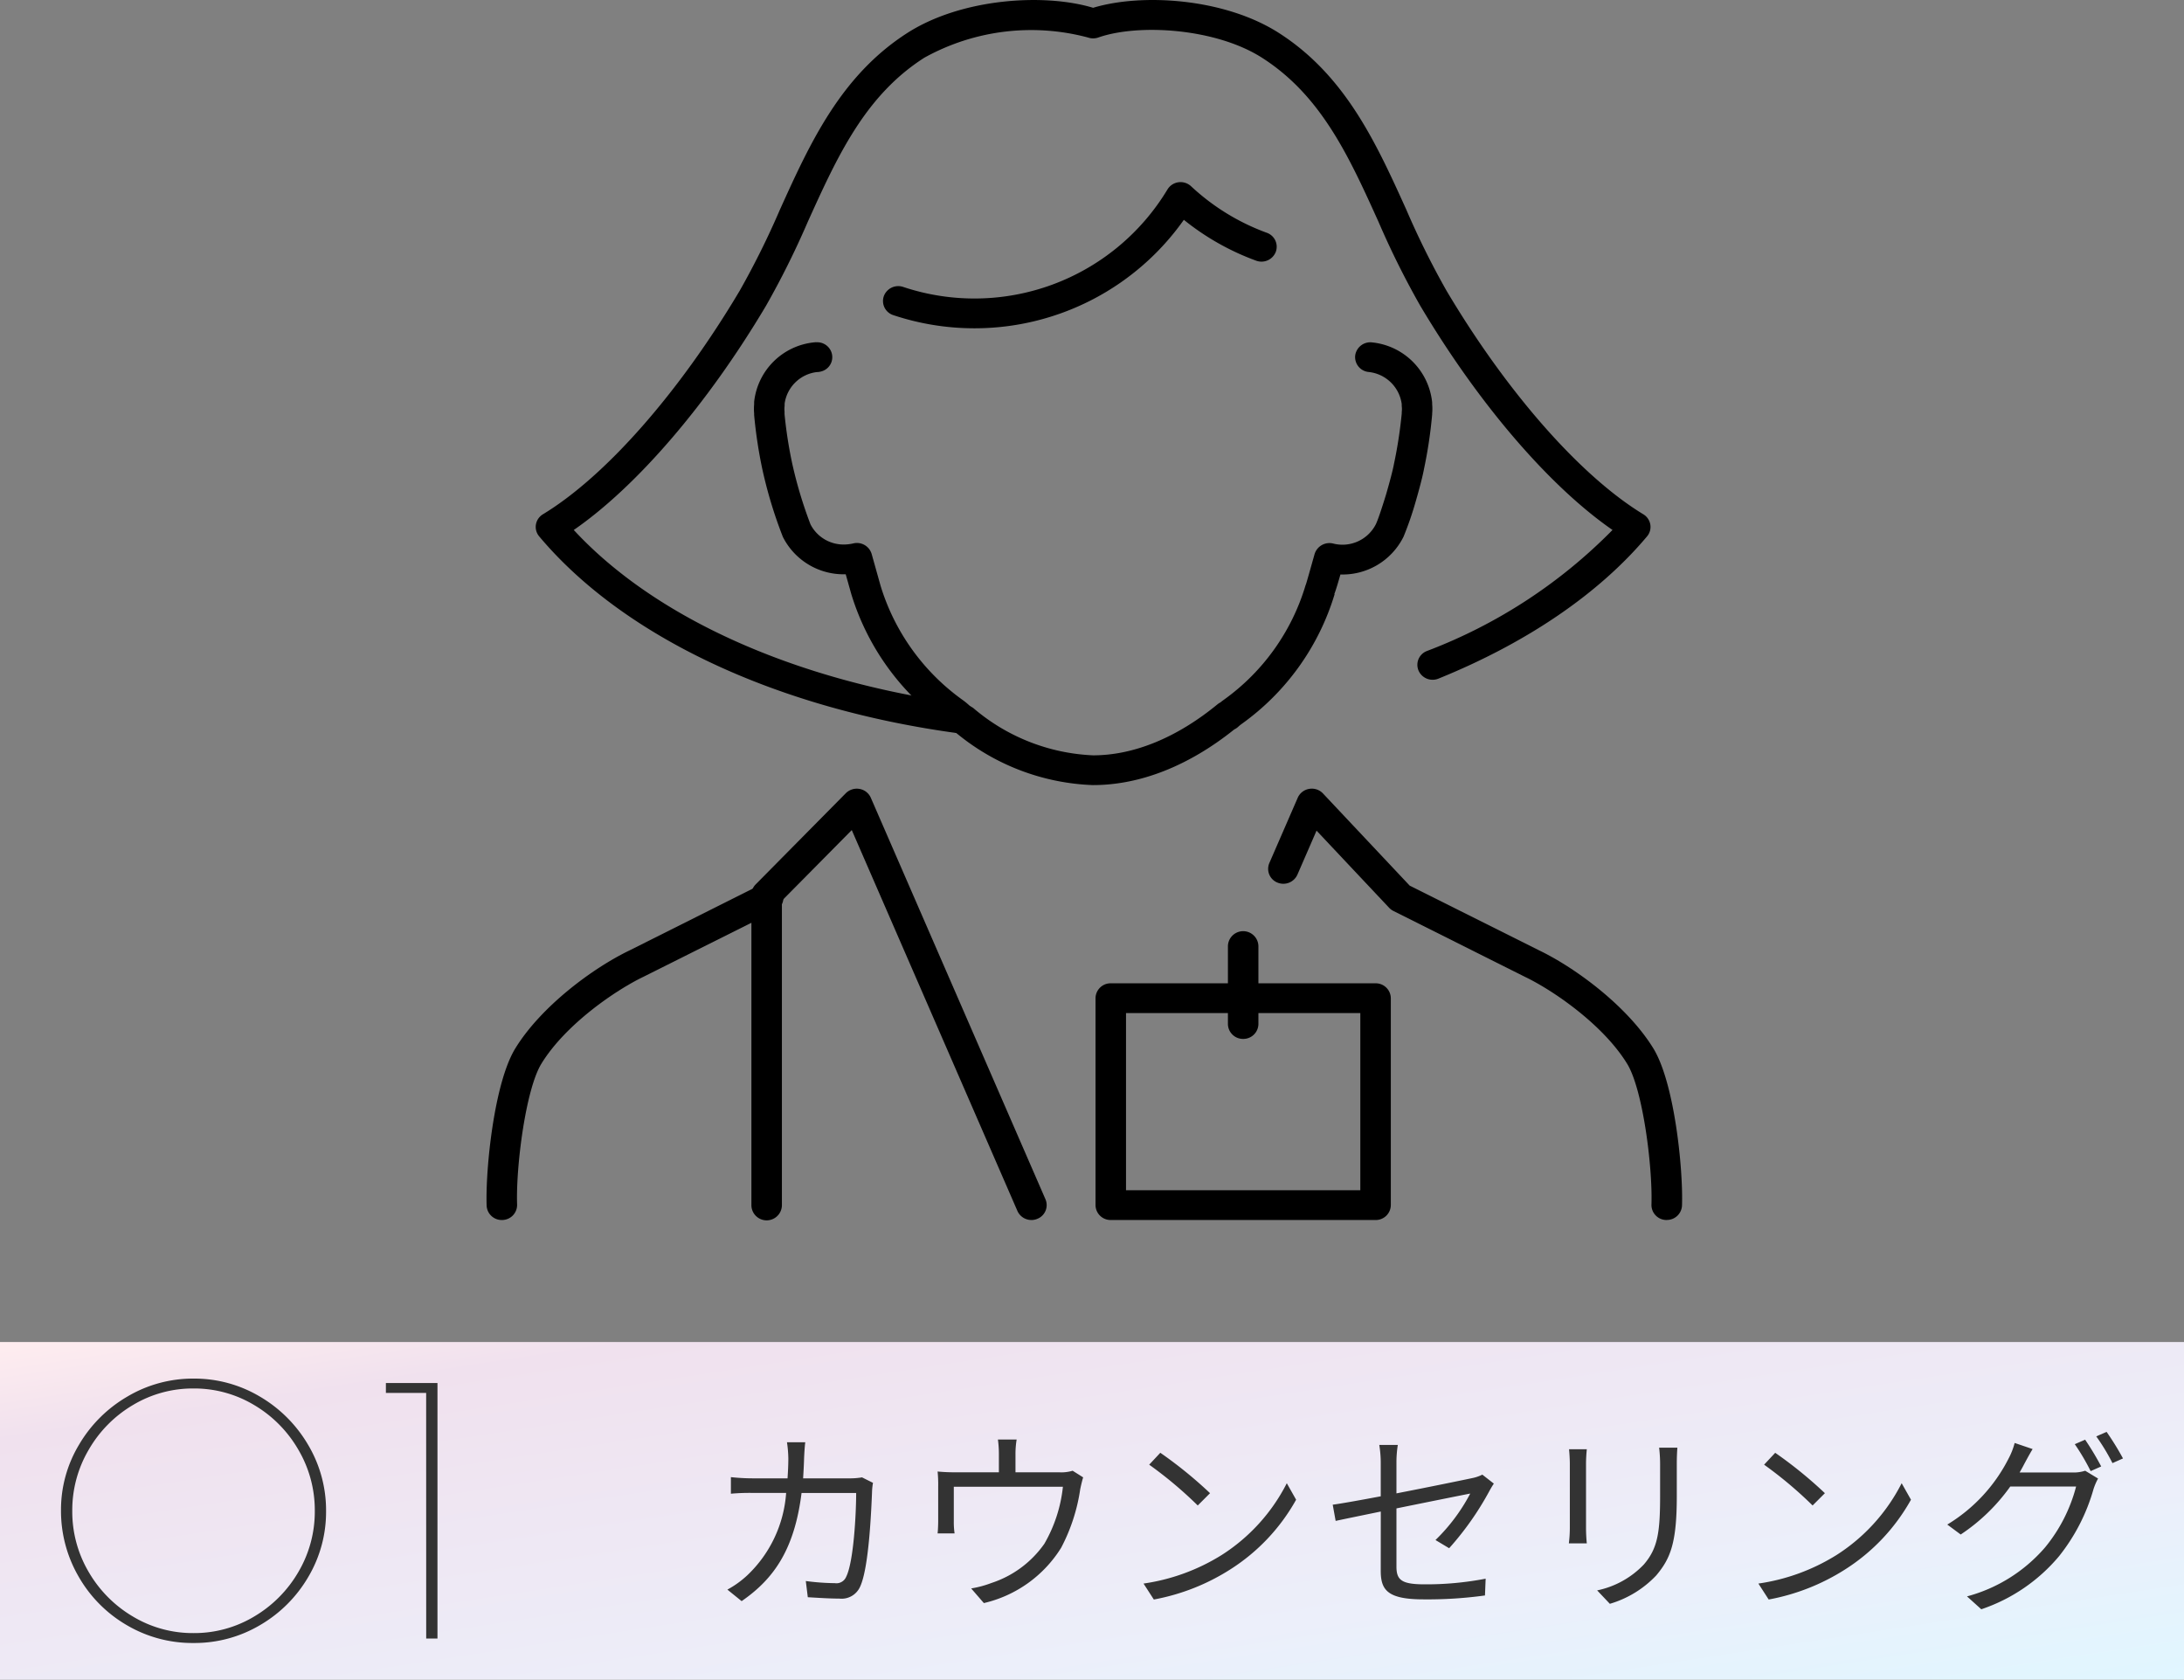 <svg xmlns="http://www.w3.org/2000/svg" xmlns:xlink="http://www.w3.org/1999/xlink" width="179.024" height="137.672" viewBox="0 0 179.024 137.672">
  <rect x="0" y="0" width="179.024" height="137.672" fill="#808080" stroke="none"/>
  <defs>
    <linearGradient id="linear-gradient" x2="1" y2="1" gradientUnits="objectBoundingBox">
      <stop offset="0" stop-color="#ffedef"/>
      <stop offset="0.148" stop-color="#f0e1ee"/>
      <stop offset="0.714" stop-color="#eceffa"/>
      <stop offset="1" stop-color="#e0f6ff"/>
    </linearGradient>
  </defs>
  <g id="flow_image01" transform="translate(-910.12 -723.192)">
    <g id="グループ_122782" data-name="グループ 122782" transform="translate(-347 -7943)">
      <rect id="長方形_44219" data-name="長方形 44219" width="179.024" height="27.672" transform="translate(1257.12 8776.192)" fill="url(#linear-gradient)"/>
      <path id="パス_39452" data-name="パス 39452" d="M8.128-12.592h-1.5a9.7,9.7,0,0,1,.112,1.328c0,.576-.032,1.12-.064,1.632H3.856a16.746,16.746,0,0,1-1.824-.1v1.36a17.073,17.073,0,0,1,1.84-.064H6.56A10.288,10.288,0,0,1,3.392-1.7,7.886,7.886,0,0,1,1.744-.512L2.912.432C5.584-1.408,7.248-3.84,7.824-8.432H12.3c0,1.712-.208,5.648-.816,6.864a.866.866,0,0,1-.928.528,19.466,19.466,0,0,1-2.384-.176L8.336.112c.832.048,1.76.112,2.576.112a1.661,1.661,0,0,0,1.712-.976c.72-1.536.912-6.192.976-7.728a5,5,0,0,1,.08-.784l-.9-.448a5.766,5.766,0,0,1-1.024.08H7.952c.032-.528.064-1.072.08-1.648C8.048-11.664,8.08-12.224,8.128-12.592Zm17.328-.224H23.92a8.976,8.976,0,0,1,.08,1.2v1.488H20.464a14.175,14.175,0,0,1-1.488-.064,10.711,10.711,0,0,1,.048,1.232v2.816c0,.3-.016.736-.048,1.024h1.392a6.175,6.175,0,0,1-.064-.96V-8.944h8.944a11.785,11.785,0,0,1-1.52,4.672,8.532,8.532,0,0,1-4.336,3.216,8.521,8.521,0,0,1-1.664.448l1.04,1.2A10.168,10.168,0,0,0,29.1-3.936a14.913,14.913,0,0,0,1.568-4.816c.064-.3.16-.72.24-.96l-.864-.544a3.145,3.145,0,0,1-1.1.128H25.36v-1.488A7.147,7.147,0,0,1,25.456-12.816Zm11.776,1.088-.912.976A33.23,33.23,0,0,1,40.3-7.408l1.008-1.008A35.036,35.036,0,0,0,37.232-11.728ZM35.856-1.008,36.7.3a17.538,17.538,0,0,0,6.288-2.48,15.986,15.986,0,0,0,5.376-5.7L47.6-9.232a15.072,15.072,0,0,1-5.344,5.888A16.521,16.521,0,0,1,35.856-1.008ZM55.3-2.064c0,1.584.544,2.352,3.52,2.352a34.4,34.4,0,0,0,5.024-.32L63.9-1.408a25.7,25.7,0,0,1-4.992.464c-1.9,0-2.32-.352-2.32-1.456V-7.168c2.832-.576,5.776-1.168,6.048-1.216a15.065,15.065,0,0,1-2.848,3.808l1.12.672a24.355,24.355,0,0,0,3.28-4.656c.112-.208.272-.48.384-.64l-.944-.736a3.24,3.24,0,0,1-.848.288c-.672.144-3.472.72-6.192,1.248v-2.5a9.121,9.121,0,0,1,.112-1.472h-1.52A8.985,8.985,0,0,1,55.3-10.9V-8.16c-1.7.32-3.216.592-3.936.688l.24,1.328c.656-.144,2.08-.432,3.7-.768Zm24.32-10.08h-1.5a11.479,11.479,0,0,1,.08,1.392v2.528c0,3.024-.192,4.32-1.328,5.648A7.335,7.335,0,0,1,73.04-.448l1.04,1.1A8.546,8.546,0,0,0,77.888-1.68c1.152-1.376,1.68-2.64,1.68-6.48v-2.592C79.568-11.3,79.584-11.744,79.616-12.144Zm-7.424.128H70.736c.032.3.064.864.064,1.152v5.328A10.485,10.485,0,0,1,70.72-4.3h1.472c-.032-.288-.064-.816-.064-1.216v-5.344C72.128-11.248,72.16-11.712,72.192-12.016Zm15.44.288-.912.976A33.23,33.23,0,0,1,90.7-7.408l1.008-1.008A35.036,35.036,0,0,0,87.632-11.728ZM86.256-1.008,87.1.3a17.538,17.538,0,0,0,6.288-2.48,15.986,15.986,0,0,0,5.376-5.7L98-9.232a15.072,15.072,0,0,1-5.344,5.888A16.521,16.521,0,0,1,86.256-1.008ZM113.04-12.8l-.848.368a18.1,18.1,0,0,1,1.3,2.208l.864-.384A22.675,22.675,0,0,0,113.04-12.8Zm1.76-.64-.848.368a16.63,16.63,0,0,1,1.328,2.192l.864-.384A22.893,22.893,0,0,0,114.8-13.44Zm-6.064,1.408-1.472-.5a5.933,5.933,0,0,1-.5,1.28,13.4,13.4,0,0,1-5.024,5.408l1.1.816a15.439,15.439,0,0,0,4.064-3.936H112.3a12.991,12.991,0,0,1-2.544,4.992,12.814,12.814,0,0,1-6.4,4.016L104.528,1.1A14.242,14.242,0,0,0,110.9-3.248a15.65,15.65,0,0,0,2.832-5.52,5.028,5.028,0,0,1,.368-.848l-1.056-.64a3.064,3.064,0,0,1-1.04.144h-4.336c.128-.224.256-.448.368-.672C108.192-11.072,108.48-11.616,108.736-12.032Z" transform="translate(1315 8797)" fill="#333"/>
      <path id="パス_39453" data-name="パス 39453" d="M11.984.364A10.6,10.6,0,0,1,6.5-1.106,10.789,10.789,0,0,1,2.562-5.082,10.732,10.732,0,0,1,1.12-10.528a10.349,10.349,0,0,1,1.47-5.348,11.007,11.007,0,0,1,3.976-3.962,10.524,10.524,0,0,1,5.418-1.47,10.5,10.5,0,0,1,5.432,1.47,11.042,11.042,0,0,1,3.962,3.962,10.5,10.5,0,0,1,1.47,5.432,10.452,10.452,0,0,1-1.456,5.39,10.965,10.965,0,0,1-3.948,3.948A10.552,10.552,0,0,1,11.984.364Zm0-.812a9.544,9.544,0,0,0,4.97-1.358A10.154,10.154,0,0,0,20.58-5.46a9.745,9.745,0,0,0,1.344-5.012,9.768,9.768,0,0,0-1.344-5,10.12,10.12,0,0,0-3.626-3.668,9.544,9.544,0,0,0-4.97-1.358,9.544,9.544,0,0,0-4.97,1.358A10.12,10.12,0,0,0,3.388-15.47a9.768,9.768,0,0,0-1.344,5A9.745,9.745,0,0,0,3.388-5.46,10.154,10.154,0,0,0,7.014-1.806,9.544,9.544,0,0,0,11.984-.448ZM31.052-20.132h-3.3v-.812h4.228V0h-.924Z" transform="translate(1261 8800.5)" fill="#333"/>
    </g>
    <g id="グループ_122934" data-name="グループ 122934" transform="translate(950 723.192)">
      <path id="パス_39328" data-name="パス 39328" d="M38.895,60.779a1.264,1.264,0,0,1-.917-.39,2.9,2.9,0,0,0-.441-.383A20.436,20.436,0,0,1,29.91,49.376l-.457-1.626-.167,0A5.57,5.57,0,0,1,24.3,44.684a36.824,36.824,0,0,1-1.684-5.554,38.02,38.02,0,0,1-.671-4.438l0-.121a4.449,4.449,0,0,1,0-.757v-.131a1.218,1.218,0,0,1,.008-.135,5.5,5.5,0,0,1,4.918-4.809.94.94,0,0,1,.182-.007,1.237,1.237,0,0,1,1.169.679,1.207,1.207,0,0,1-.566,1.635,1.424,1.424,0,0,1-.582.13,3.033,3.033,0,0,0-2.63,2.581v.117a1.2,1.2,0,0,1-.007.134,1.913,1.913,0,0,0,0,.393,1.018,1.018,0,0,1,0,.11v.105a35.985,35.985,0,0,0,.628,4.048,35.489,35.489,0,0,0,1.5,4.993,3.046,3.046,0,0,0,2.724,1.653,3.565,3.565,0,0,0,.8-.095,1.259,1.259,0,0,1,1.488.865l.738,2.629a17.957,17.957,0,0,0,6.7,9.327,5.664,5.664,0,0,1,.8.691,1.2,1.2,0,0,1-.066,1.725,1.26,1.26,0,0,1-.85.326" transform="translate(-0.008 -0.677)"/>
      <path id="パス_39329" data-name="パス 39329" d="M49.737,65.03a18.631,18.631,0,0,1-11.37-4.4,1.2,1.2,0,0,1-.19-1.717,1.269,1.269,0,0,1,1.756-.185,16.153,16.153,0,0,0,9.8,3.862c3.339,0,6.866-1.446,10.2-4.182a1.234,1.234,0,0,1,.23-.15c.095-.077.193-.152.295-.225A17.808,17.808,0,0,0,67.137,48.7a.934.934,0,0,1,.05-.137c.084-.263.383-1.328.7-2.453a1.272,1.272,0,0,1,1.523-.882,3.07,3.07,0,0,0,3.509-1.591c.217-.464.6-1.675.823-2.4.32-1.095.57-2.056.66-2.55a37.068,37.068,0,0,0,.634-4.123l0-.051c0-.037,0-.074.005-.112a1.864,1.864,0,0,0,0-.388,1.21,1.21,0,0,1-.007-.136V33.8a3.052,3.052,0,0,0-2.714-2.632,1.228,1.228,0,0,1-1.1-1.352,1.25,1.25,0,0,1,1.384-1.073,5.51,5.51,0,0,1,4.918,4.855,1.163,1.163,0,0,1,.008.131v.088a4.267,4.267,0,0,1,0,.75v.075a37.567,37.567,0,0,1-.675,4.5c-.146.8-.552,2.221-.72,2.794a26.351,26.351,0,0,1-.955,2.739,5.572,5.572,0,0,1-5.17,3.09c-.207.726-.362,1.242-.5,1.607l.024.007A20.265,20.265,0,0,1,61.938,60a3.33,3.33,0,0,0-.312.252,1.24,1.24,0,0,1-.32.216c-3.723,2.985-7.717,4.56-11.57,4.56" transform="translate(-0.014 -0.677)"/>
      <path id="パス_39330" data-name="パス 39330" d="M40.006,27.269a21.041,21.041,0,0,1-6.648-1.078,1.216,1.216,0,0,1-.781-1.55,1.261,1.261,0,0,1,1.585-.763A18.47,18.47,0,0,0,55.824,15.9a1.25,1.25,0,0,1,.9-.6,1.267,1.267,0,0,1,1.04.326,18.284,18.284,0,0,0,6.211,3.815,1.213,1.213,0,0,1,.731,1.572,1.258,1.258,0,0,1-1.609.713,20.786,20.786,0,0,1-5.924-3.348,21,21,0,0,1-17.171,8.891" transform="translate(-0.012 -0.36)"/>
      <path id="パス_39331" data-name="パス 39331" d="M38.87,60.12a1.3,1.3,0,0,1-.173-.012c-14.927-2.015-27.459-7.9-34.379-16.143a1.2,1.2,0,0,1-.267-.973,1.221,1.221,0,0,1,.574-.838C9.753,39.046,15.78,32.2,20.748,23.841a67.77,67.77,0,0,0,3.3-6.648c2.448-5.41,4.978-11,10.478-14.51C38.982-.155,45.739-.567,49.724.639c3.991-1.208,10.745-.793,15.2,2.045,5.5,3.505,8.029,9.1,10.477,14.51a67.768,67.768,0,0,0,3.3,6.648c4.968,8.359,11,15.2,16.123,18.312a1.218,1.218,0,0,1,.574.838,1.2,1.2,0,0,1-.266.973c-3.938,4.691-9.849,8.722-17.1,11.66a1.26,1.26,0,0,1-1.632-.659,1.21,1.21,0,0,1,.675-1.6A42.413,42.413,0,0,0,92.3,43.44c-5.17-3.577-10.969-10.319-15.755-18.372a69.621,69.621,0,0,1-3.428-6.889c-2.406-5.318-4.678-10.342-9.556-13.451C59.768,2.311,53.449,1.92,50.148,3.074a1.282,1.282,0,0,1-.846,0A18.067,18.067,0,0,0,35.894,4.728c-4.878,3.109-7.151,8.134-9.557,13.452a69.936,69.936,0,0,1-3.428,6.888c-4.786,8.054-10.586,14.8-15.756,18.373,6.693,7.238,18.212,12.4,31.887,14.249a1.225,1.225,0,0,1,1.067,1.376A1.241,1.241,0,0,1,38.87,60.12" transform="translate(-0.001 0)"/>
      <path id="パス_39332" data-name="パス 39332" d="M1.258,101.748a1.237,1.237,0,0,1-1.249-1.18c-.1-2.994.615-10.056,2.348-12.881C4.468,84.246,8.7,81.1,11.746,79.638l10.775-5.4a1.264,1.264,0,0,1,1.682.529,1.208,1.208,0,0,1-.542,1.643l-10.793,5.4c-2.291,1.1-6.391,3.9-8.367,7.122-1.291,2.1-2.1,8.453-1.994,11.544A1.233,1.233,0,0,1,1.3,101.747H1.258" transform="translate(0 -1.747)"/>
      <path id="パス_39333" data-name="パス 39333" d="M44.677,101.561a1.251,1.251,0,0,1-1.151-.743L29.948,69.6l-5.727,5.791v24.949a1.25,1.25,0,0,1-2.5,0V74.9a1.205,1.205,0,0,1,.351-.848l7.388-7.473a1.274,1.274,0,0,1,1.126-.352,1.244,1.244,0,0,1,.923.723L45.826,99.863a1.209,1.209,0,0,1-.662,1.6,1.264,1.264,0,0,1-.488.1" transform="translate(-0.008 -1.561)"/>
      <path id="パス_39334" data-name="パス 39334" d="M96.765,101.561h-.043a1.232,1.232,0,0,1-1.207-1.261c.1-3.09-.7-9.441-1.993-11.544-1.976-3.221-6.076-6.019-8.35-7.113L74.361,76.229a1.263,1.263,0,0,1-.35-.261l-5.949-6.322-1.57,3.611a1.261,1.261,0,0,1-1.638.646,1.21,1.21,0,0,1-.661-1.6l2.328-5.353a1.241,1.241,0,0,1,.938-.726,1.255,1.255,0,0,1,1.132.376L75.7,74.156l10.6,5.3c3.025,1.456,7.26,4.6,9.371,8.04,1.734,2.826,2.45,9.888,2.348,12.881a1.237,1.237,0,0,1-1.249,1.18" transform="translate(-0.024 -1.561)"/>
      <path id="パス_39335" data-name="パス 39335" d="M72.894,101.947H51.189a1.234,1.234,0,0,1-1.25-1.221V83.766a1.235,1.235,0,0,1,1.25-1.221H72.894a1.236,1.236,0,0,1,1.25,1.221v16.961a1.235,1.235,0,0,1-1.25,1.221M52.438,99.506H71.644V84.986H52.438Z" transform="translate(-0.018 -1.946)"/>
      <path id="パス_39336" data-name="パス 39336" d="M62.045,87a1.236,1.236,0,0,1-1.25-1.221v-6.36a1.25,1.25,0,0,1,2.5,0v6.36A1.236,1.236,0,0,1,62.045,87" transform="translate(-0.022 -1.843)"/>
    </g>
  </g>
</svg>
